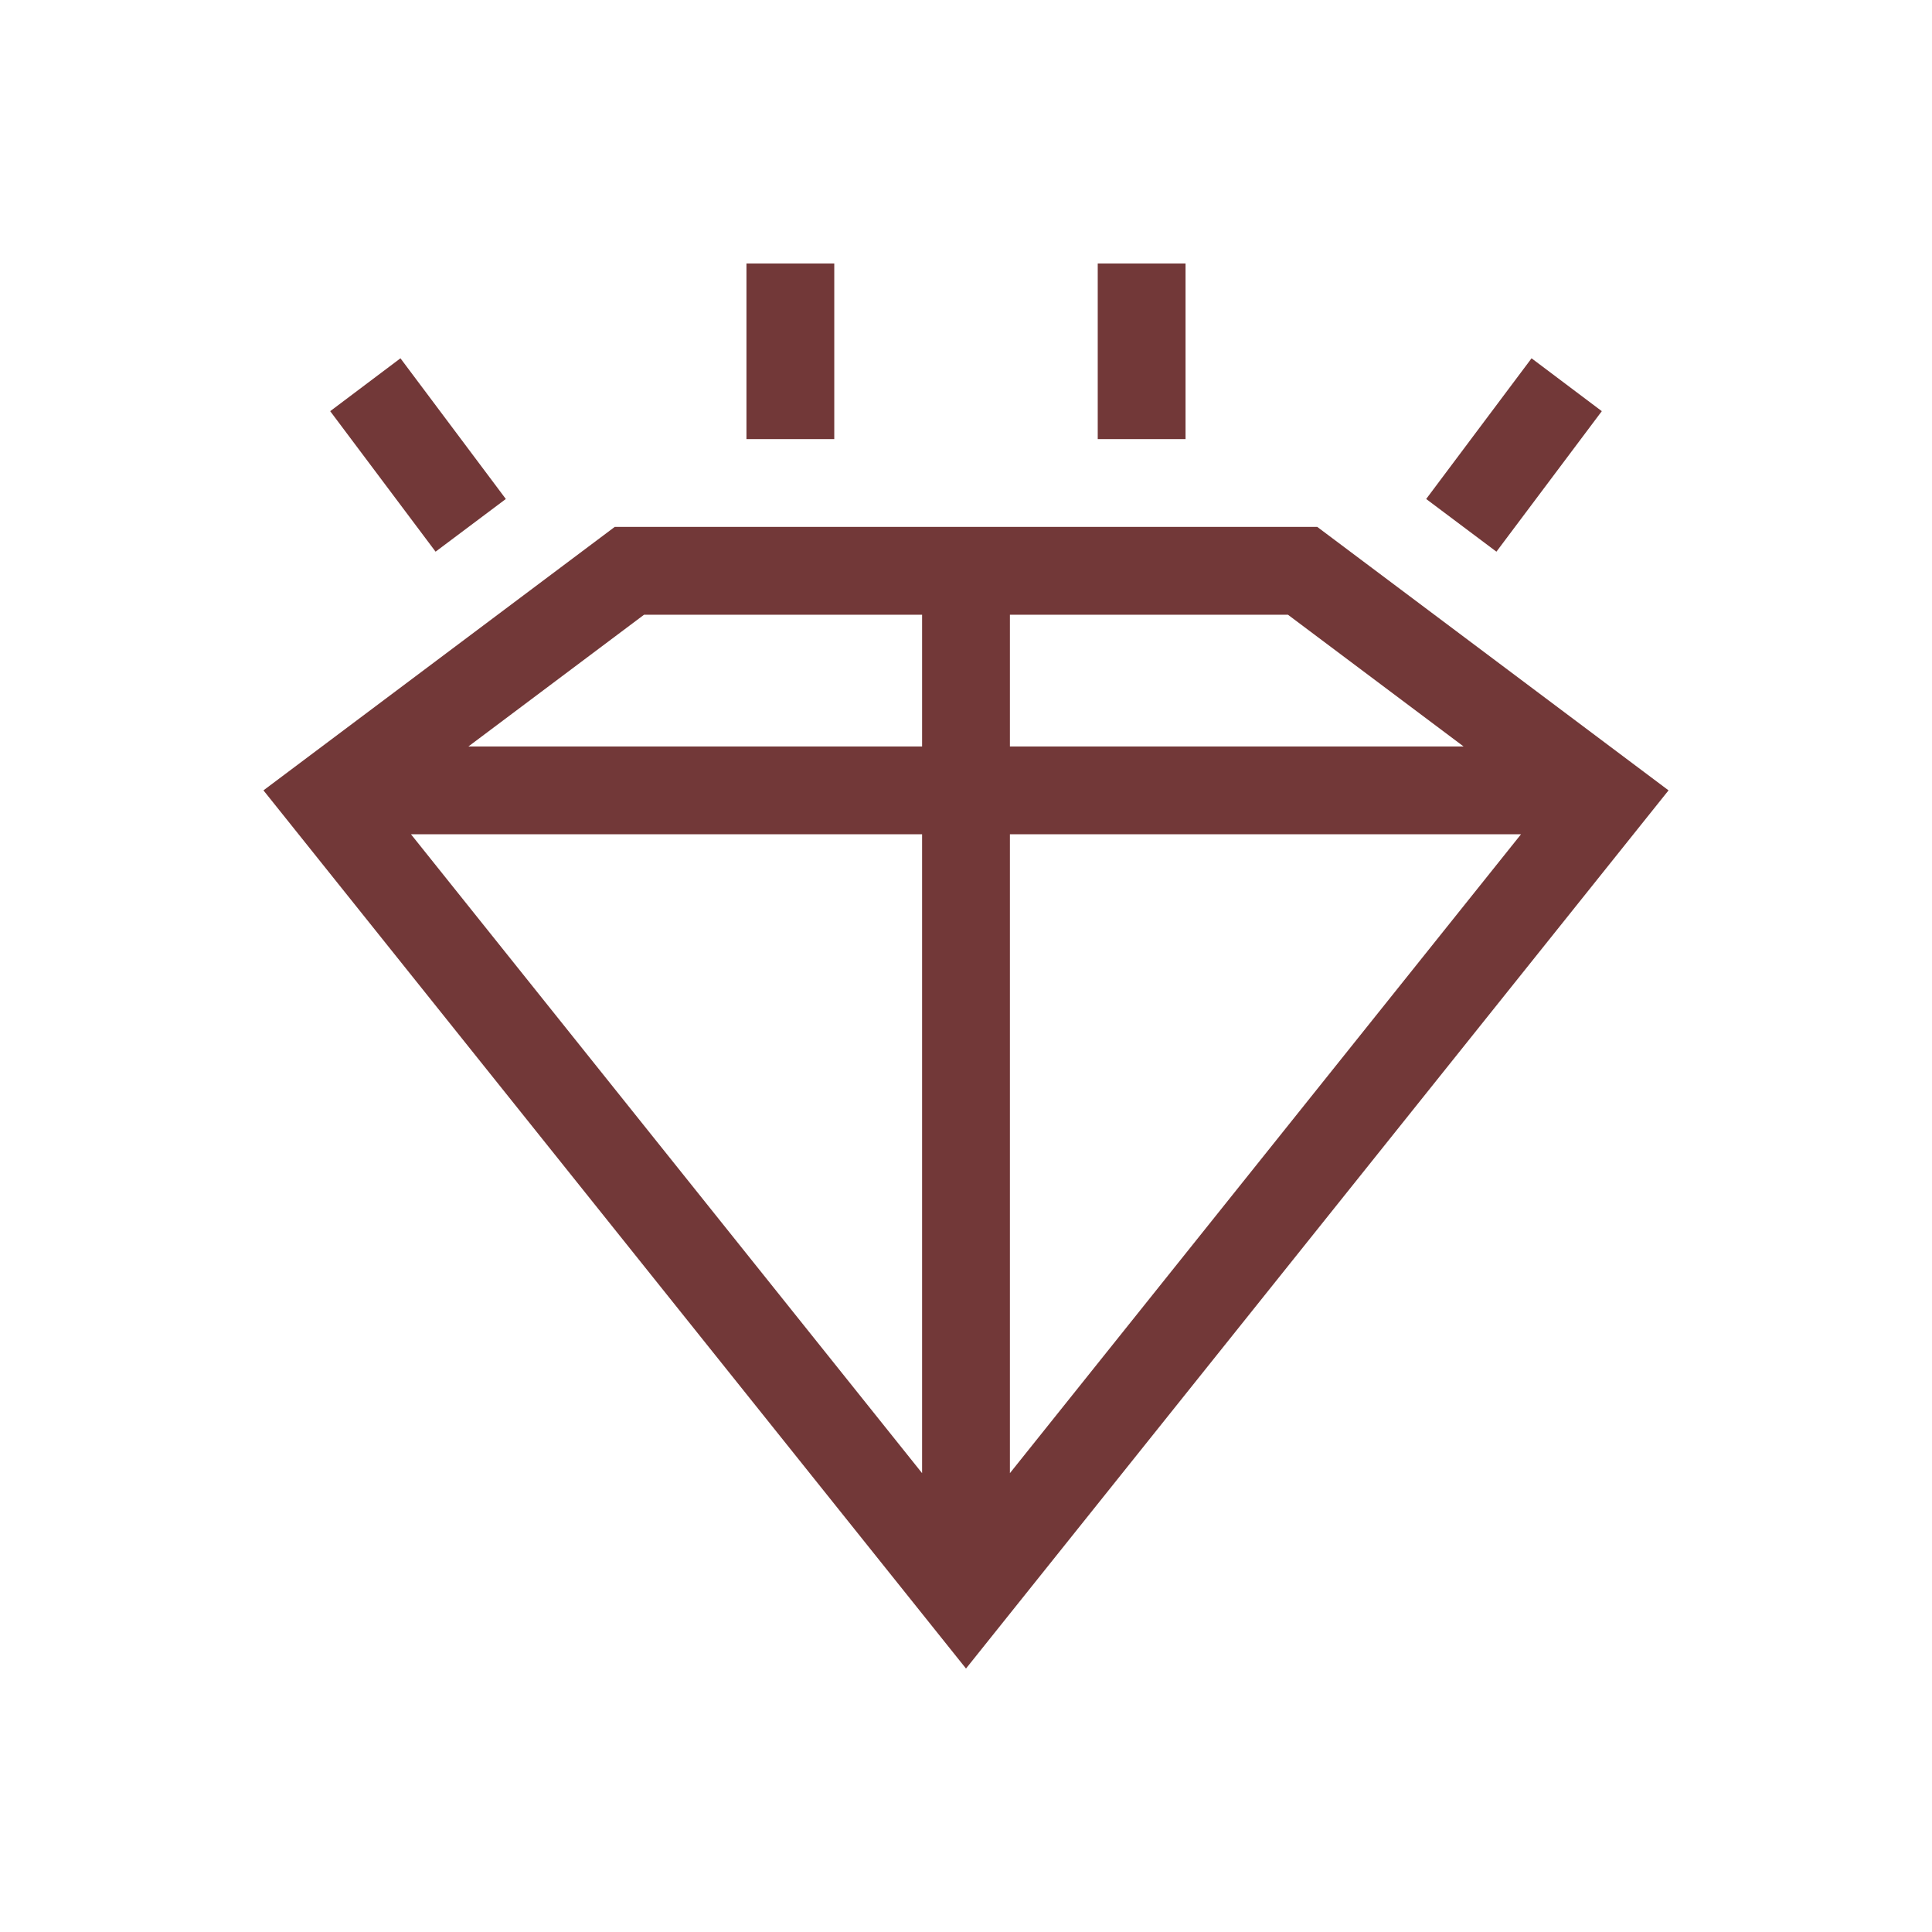 <svg xmlns="http://www.w3.org/2000/svg" width="22" height="22"><path d="M8.5 3v2h1V3h-1zm4 0v2h1V3h-1zM4.56 4.08l-.8.602 1.2 1.6.8-.6-1.2-1.602zm12.88 0l-1.2 1.602.8.6 1.2-1.6-.8-.602zM7 6L3 9l8 10 8-10-4-3H7zm.334 1H10.5v1.5H5.334l2-1.5zM11.5 7h3.166l2 1.5H11.5V7zM4.68 9.5h5.82v7.275L4.68 9.5zm6.82 0h5.82l-5.82 7.275V9.5z" fill="#723838" color="#000" fill-rule="evenodd"/></svg>